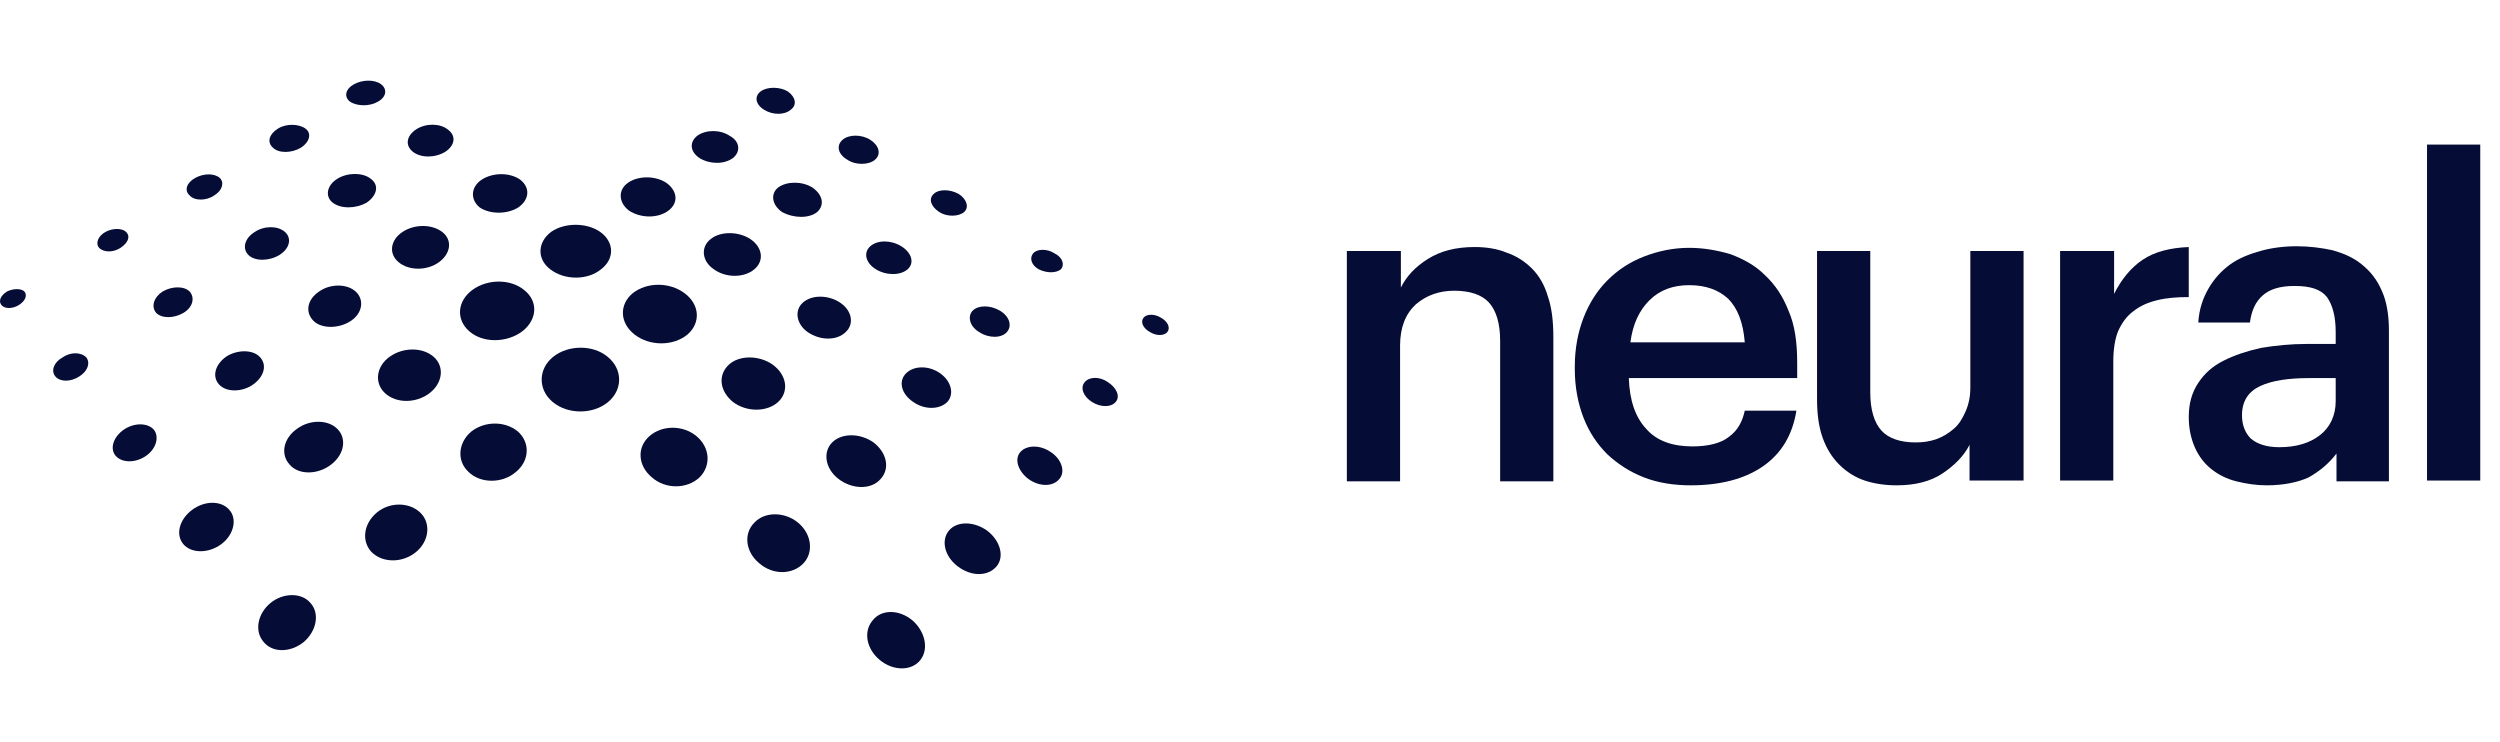 <svg width="155" height="46" viewBox="0 0 155 46" fill="none" xmlns="http://www.w3.org/2000/svg">
<path d="M59.77 13.15C60.115 12.854 59.918 12.313 59.425 12.017C58.884 11.722 58.194 11.722 57.899 12.017C57.554 12.313 57.702 12.805 58.243 13.15C58.687 13.445 59.425 13.445 59.77 13.15Z" fill="#050C35"/>
<path d="M65.778 16.695C66.024 16.4 65.876 15.957 65.384 15.71C64.941 15.415 64.3 15.415 64.054 15.71C63.808 16.006 63.956 16.449 64.399 16.695C64.891 16.942 65.482 16.942 65.778 16.695Z" fill="#050C35"/>
<path d="M71.982 19.699C71.588 19.453 71.096 19.453 70.899 19.699C70.702 19.945 70.85 20.339 71.293 20.585C71.687 20.832 72.179 20.832 72.376 20.585C72.573 20.339 72.425 19.945 71.982 19.699Z" fill="#050C35"/>
<path d="M45.44 9.801C45.932 9.407 45.883 8.767 45.243 8.422C44.652 8.028 43.766 8.028 43.224 8.422C42.731 8.816 42.781 9.407 43.372 9.801C44.012 10.195 44.898 10.195 45.44 9.801Z" fill="#050C35"/>
<path d="M50.66 13.15C51.152 12.707 51.005 12.066 50.364 11.623C49.724 11.229 48.789 11.229 48.247 11.623C47.755 12.017 47.853 12.707 48.493 13.15C49.232 13.544 50.167 13.544 50.66 13.15Z" fill="#050C35"/>
<path d="M62.429 20.586C62.774 20.192 62.577 19.601 61.986 19.256C61.395 18.911 60.657 18.911 60.312 19.256C59.967 19.601 60.115 20.241 60.706 20.586C61.297 20.98 62.085 20.98 62.429 20.586Z" fill="#050C35"/>
<path d="M67.255 23.688C66.959 24.033 67.156 24.574 67.698 24.919C68.24 25.264 68.88 25.264 69.175 24.919C69.471 24.574 69.225 24.033 68.683 23.688C68.19 23.343 67.55 23.343 67.255 23.688Z" fill="#050C35"/>
<path d="M41.452 13.051C42.092 12.559 41.993 11.82 41.304 11.328C40.614 10.885 39.58 10.885 38.94 11.328C38.3 11.771 38.349 12.559 38.989 13.051C39.728 13.544 40.811 13.544 41.452 13.051Z" fill="#050C35"/>
<path d="M46.77 16.695C47.41 16.154 47.262 15.317 46.524 14.824C45.785 14.332 44.652 14.332 44.062 14.824C43.421 15.317 43.52 16.203 44.258 16.695C44.997 17.237 46.13 17.237 46.77 16.695Z" fill="#050C35"/>
<path d="M52.433 20.586C52.974 20.093 52.827 19.256 52.088 18.764C51.349 18.271 50.315 18.271 49.774 18.764C49.232 19.256 49.38 20.093 50.069 20.586C50.857 21.127 51.891 21.127 52.433 20.586Z" fill="#050C35"/>
<path d="M63.266 28.021C62.872 28.465 63.118 29.203 63.759 29.696C64.448 30.188 65.285 30.188 65.679 29.696C66.073 29.252 65.827 28.465 65.137 28.021C64.497 27.578 63.66 27.578 63.266 28.021Z" fill="#050C35"/>
<path d="M27.614 9.407C28.205 9.013 28.303 8.422 27.762 8.028C27.269 7.634 26.383 7.634 25.792 8.028C25.201 8.422 25.103 9.013 25.595 9.407C26.087 9.801 26.974 9.801 27.614 9.407Z" fill="#050C35"/>
<path d="M32.144 12.854C32.834 12.362 32.883 11.623 32.243 11.131C31.603 10.688 30.569 10.688 29.879 11.131C29.19 11.574 29.14 12.362 29.731 12.854C30.372 13.297 31.455 13.297 32.144 12.854Z" fill="#050C35"/>
<path d="M37.266 16.695C38.103 16.055 38.103 15.021 37.216 14.381C36.379 13.79 35 13.79 34.163 14.381C33.326 15.021 33.277 16.055 34.114 16.695C35 17.385 36.428 17.385 37.266 16.695Z" fill="#050C35"/>
<path d="M39.235 18.173C38.398 18.862 38.398 19.995 39.334 20.733C40.27 21.472 41.747 21.472 42.633 20.733C43.47 19.995 43.372 18.862 42.436 18.173C41.501 17.483 40.122 17.483 39.235 18.173Z" fill="#050C35"/>
<path d="M48.247 24.919C48.936 24.279 48.788 23.245 47.902 22.605C47.065 22.014 45.834 22.014 45.194 22.605C44.504 23.245 44.603 24.23 45.44 24.919C46.277 25.559 47.557 25.559 48.247 24.919Z" fill="#050C35"/>
<path d="M54.599 29.696C55.19 29.055 54.993 28.071 54.156 27.43C53.319 26.84 52.186 26.84 51.595 27.43C51.004 28.021 51.152 29.055 51.989 29.696C52.826 30.336 54.008 30.385 54.599 29.696Z" fill="#050C35"/>
<path d="M22.739 12.559C23.379 12.116 23.527 11.476 22.985 11.082C22.492 10.688 21.557 10.688 20.917 11.082C20.276 11.476 20.129 12.165 20.621 12.559C21.114 12.953 22.049 12.953 22.739 12.559Z" fill="#050C35"/>
<path d="M27.22 16.252C27.959 15.71 28.057 14.873 27.417 14.381C26.777 13.888 25.694 13.888 24.955 14.381C24.216 14.873 24.069 15.71 24.709 16.252C25.349 16.794 26.481 16.794 27.22 16.252Z" fill="#050C35"/>
<path d="M29.288 17.976C28.352 18.665 28.254 19.798 29.091 20.536C29.928 21.275 31.406 21.275 32.391 20.536C33.326 19.798 33.375 18.665 32.489 17.976C31.652 17.286 30.224 17.286 29.288 17.976Z" fill="#050C35"/>
<path d="M34.311 22.112C33.375 22.851 33.326 24.131 34.262 24.919C35.197 25.707 36.773 25.707 37.709 24.919C38.645 24.131 38.595 22.851 37.66 22.112C36.773 21.373 35.247 21.373 34.311 22.112Z" fill="#050C35"/>
<path d="M40.27 27.036C39.482 27.726 39.531 28.858 40.417 29.597C41.254 30.336 42.584 30.336 43.372 29.597C44.111 28.858 44.012 27.726 43.175 27.036C42.338 26.347 41.057 26.347 40.27 27.036Z" fill="#050C35"/>
<path d="M46.77 32.404C46.08 33.093 46.228 34.226 47.065 34.915C47.902 35.654 49.133 35.654 49.823 34.915C50.463 34.226 50.315 33.093 49.478 32.404C48.641 31.715 47.41 31.715 46.77 32.404Z" fill="#050C35"/>
<path d="M13.284 12.116C13.776 11.82 13.924 11.328 13.629 11.032C13.284 10.737 12.644 10.737 12.102 11.032C11.56 11.328 11.413 11.82 11.758 12.116C12.053 12.46 12.792 12.46 13.284 12.116Z" fill="#050C35"/>
<path d="M21.754 19.896C22.493 19.404 22.591 18.567 22.05 18.074C21.508 17.582 20.474 17.582 19.784 18.074C19.046 18.567 18.898 19.355 19.44 19.896C19.932 20.389 21.015 20.389 21.754 19.896Z" fill="#050C35"/>
<path d="M26.629 24.377C27.466 23.737 27.565 22.703 26.875 22.112C26.186 21.521 25.004 21.521 24.167 22.112C23.33 22.703 23.182 23.737 23.872 24.377C24.561 25.017 25.792 25.017 26.629 24.377Z" fill="#050C35"/>
<path d="M29.239 26.741C28.402 27.43 28.303 28.563 29.042 29.252C29.78 29.991 31.159 29.991 31.996 29.252C32.834 28.563 32.883 27.43 32.095 26.741C31.307 26.101 30.076 26.101 29.239 26.741Z" fill="#050C35"/>
<path d="M7.473 15.366C7.917 15.07 8.114 14.676 7.818 14.381C7.572 14.135 6.981 14.135 6.538 14.381C6.095 14.627 5.898 15.07 6.144 15.366C6.439 15.661 7.03 15.661 7.473 15.366Z" fill="#050C35"/>
<path d="M11.364 19.404C11.954 19.059 12.102 18.468 11.758 18.074C11.413 17.73 10.674 17.73 10.083 18.074C9.542 18.419 9.345 19.01 9.689 19.404C10.034 19.748 10.773 19.748 11.364 19.404Z" fill="#050C35"/>
<path d="M20.523 28.809C21.36 28.169 21.508 27.184 20.917 26.593C20.326 26.002 19.193 26.002 18.405 26.593C17.568 27.184 17.371 28.169 17.962 28.809C18.504 29.45 19.686 29.45 20.523 28.809Z" fill="#050C35"/>
<path d="M23.379 31.764C22.542 32.453 22.394 33.537 23.034 34.226C23.724 34.915 24.955 34.915 25.792 34.226C26.629 33.537 26.728 32.404 26.038 31.764C25.349 31.124 24.167 31.124 23.379 31.764Z" fill="#050C35"/>
<path d="M0.432 18.074C0.038 18.32 -0.11 18.665 0.087 18.911C0.284 19.158 0.776 19.158 1.17 18.911C1.564 18.665 1.712 18.32 1.515 18.074C1.318 17.877 0.826 17.877 0.432 18.074Z" fill="#050C35"/>
<path d="M3.879 22.161C3.337 22.457 3.14 22.998 3.436 23.343C3.731 23.688 4.371 23.688 4.913 23.343C5.455 22.998 5.602 22.506 5.356 22.161C5.011 21.817 4.371 21.817 3.879 22.161Z" fill="#050C35"/>
<path d="M7.67 26.642C7.03 27.086 6.784 27.824 7.178 28.267C7.572 28.711 8.409 28.711 9.049 28.267C9.689 27.824 9.886 27.086 9.541 26.642C9.147 26.199 8.31 26.199 7.67 26.642Z" fill="#050C35"/>
<path d="M49.035 6.797C49.429 6.502 49.33 6.009 48.838 5.665C48.345 5.369 47.557 5.369 47.163 5.665C46.77 5.96 46.819 6.453 47.361 6.797C47.902 7.142 48.641 7.142 49.035 6.797Z" fill="#050C35"/>
<path d="M54.255 9.9C54.649 9.555 54.501 9.013 53.959 8.669C53.417 8.324 52.63 8.324 52.236 8.669C51.842 9.013 51.94 9.555 52.531 9.9C53.023 10.245 53.861 10.245 54.255 9.9Z" fill="#050C35"/>
<path d="M56.273 16.695C56.717 16.301 56.52 15.661 55.88 15.267C55.239 14.873 54.402 14.873 53.959 15.267C53.516 15.661 53.664 16.301 54.304 16.695C54.944 17.089 55.83 17.089 56.273 16.695Z" fill="#050C35"/>
<path d="M58.736 24.919C59.179 24.427 58.982 23.639 58.292 23.146C57.603 22.654 56.667 22.654 56.175 23.146C55.683 23.639 55.88 24.427 56.618 24.919C57.308 25.411 58.243 25.411 58.736 24.919Z" fill="#050C35"/>
<path d="M23.428 6.305C23.97 6.009 24.019 5.517 23.625 5.222C23.231 4.926 22.493 4.926 21.951 5.222C21.409 5.517 21.311 6.009 21.705 6.305C22.148 6.6 22.936 6.6 23.428 6.305Z" fill="#050C35"/>
<path d="M58.834 32.896C58.342 33.487 58.539 34.472 59.376 35.112C60.213 35.752 61.247 35.752 61.789 35.112C62.282 34.521 62.035 33.536 61.198 32.896C60.361 32.305 59.327 32.305 58.834 32.896Z" fill="#050C35"/>
<path d="M18.652 9.161C19.193 8.816 19.341 8.275 18.947 7.979C18.553 7.684 17.765 7.634 17.224 7.979C16.682 8.324 16.534 8.816 16.928 9.161C17.273 9.506 18.061 9.506 18.652 9.161Z" fill="#050C35"/>
<path d="M54.107 38.461C53.516 39.15 53.713 40.234 54.55 40.923C55.387 41.612 56.52 41.612 57.061 40.923C57.603 40.234 57.357 39.15 56.569 38.461C55.732 37.772 54.648 37.772 54.107 38.461Z" fill="#050C35"/>
<path d="M17.322 15.809C17.962 15.415 18.11 14.775 17.667 14.381C17.224 13.987 16.387 13.987 15.796 14.381C15.155 14.775 15.008 15.415 15.402 15.809C15.796 16.203 16.682 16.203 17.322 15.809Z" fill="#050C35"/>
<path d="M15.697 23.836C16.387 23.343 16.584 22.605 16.091 22.112C15.648 21.669 14.712 21.669 14.023 22.112C13.333 22.605 13.136 23.343 13.58 23.836C14.023 24.328 15.008 24.328 15.697 23.836Z" fill="#050C35"/>
<path d="M11.905 31.616C11.117 32.207 10.871 33.143 11.364 33.733C11.856 34.324 12.94 34.324 13.727 33.733C14.515 33.143 14.712 32.158 14.22 31.616C13.727 31.025 12.693 31.025 11.905 31.616Z" fill="#050C35"/>
<path d="M16.78 37.378C15.992 38.018 15.746 39.101 16.337 39.791C16.879 40.48 18.012 40.48 18.849 39.791C19.637 39.101 19.834 38.018 19.243 37.378C18.701 36.737 17.568 36.737 16.78 37.378Z" fill="#050C35"/>
<path d="M83.555 15.563H86.854V17.828C87.198 17.138 87.74 16.547 88.528 16.055C89.316 15.563 90.252 15.316 91.433 15.316C92.123 15.316 92.812 15.415 93.403 15.661C93.994 15.858 94.536 16.203 94.979 16.646C95.422 17.089 95.767 17.68 95.964 18.369C96.21 19.059 96.308 19.945 96.308 20.881V29.843H93.009V21.127C93.009 20.044 92.763 19.256 92.32 18.763C91.877 18.271 91.138 18.025 90.153 18.025C89.218 18.025 88.43 18.32 87.789 18.862C87.149 19.453 86.805 20.29 86.805 21.423V29.843H83.505V15.563H83.555Z" fill="#050C35"/>
<path d="M104.827 30.09C103.793 30.09 102.808 29.942 101.922 29.597C101.036 29.252 100.297 28.76 99.657 28.169C99.017 27.529 98.524 26.79 98.18 25.904C97.835 25.017 97.638 23.983 97.638 22.9V22.703C97.638 21.62 97.835 20.585 98.18 19.699C98.524 18.813 99.017 18.025 99.657 17.385C100.297 16.744 101.036 16.252 101.922 15.907C102.808 15.563 103.744 15.366 104.729 15.366C105.615 15.366 106.453 15.514 107.29 15.76C108.078 16.055 108.816 16.449 109.407 17.04C110.047 17.631 110.54 18.37 110.884 19.256C111.278 20.142 111.426 21.226 111.426 22.506V23.442H100.986C101.036 24.82 101.38 25.855 102.07 26.593C102.71 27.332 103.695 27.677 104.926 27.677C105.911 27.677 106.699 27.48 107.191 27.086C107.733 26.692 108.028 26.15 108.176 25.461H111.377C111.131 26.987 110.441 28.12 109.309 28.908C108.176 29.696 106.649 30.09 104.827 30.09ZM108.176 21.226C108.078 19.995 107.733 19.108 107.142 18.517C106.551 17.976 105.763 17.68 104.729 17.68C103.744 17.68 102.907 17.976 102.267 18.616C101.627 19.256 101.233 20.093 101.085 21.226H108.176Z" fill="#050C35"/>
<path d="M117.582 30.09C116.892 30.09 116.203 29.991 115.612 29.794C115.021 29.597 114.479 29.252 114.036 28.809C113.593 28.366 113.248 27.824 113.002 27.135C112.756 26.445 112.657 25.658 112.657 24.722V15.563H115.957V24.328C115.957 25.411 116.203 26.199 116.646 26.692C117.089 27.184 117.828 27.43 118.763 27.43C119.207 27.43 119.601 27.381 120.044 27.233C120.438 27.086 120.782 26.889 121.127 26.593C121.472 26.298 121.669 25.953 121.866 25.51C122.063 25.067 122.161 24.574 122.161 24.033V15.563H125.461V29.794H122.112V27.578C121.767 28.267 121.176 28.858 120.438 29.351C119.699 29.843 118.763 30.09 117.582 30.09Z" fill="#050C35"/>
<path d="M127.775 15.563H131.074V18.222C131.518 17.335 132.108 16.597 132.847 16.104C133.586 15.612 134.521 15.366 135.703 15.316V18.419C134.965 18.419 134.324 18.468 133.734 18.616C133.143 18.763 132.699 18.96 132.256 19.305C131.862 19.601 131.567 19.994 131.321 20.536C131.124 21.029 131.025 21.669 131.025 22.407V29.794H127.726V15.563H127.775Z" fill="#050C35"/>
<path d="M140.529 30.09C139.889 30.09 139.249 29.991 138.658 29.843C138.067 29.696 137.575 29.449 137.131 29.105C136.688 28.76 136.344 28.317 136.097 27.775C135.851 27.233 135.703 26.593 135.703 25.855C135.703 25.017 135.9 24.328 136.294 23.737C136.688 23.146 137.181 22.703 137.87 22.358C138.559 22.014 139.298 21.767 140.185 21.57C141.071 21.423 142.007 21.324 143.041 21.324H144.813V20.586C144.813 19.601 144.616 18.911 144.272 18.419C143.878 17.927 143.238 17.73 142.253 17.73C141.366 17.73 140.726 17.927 140.283 18.32C139.84 18.714 139.594 19.256 139.495 19.995H136.294C136.344 19.158 136.59 18.468 136.934 17.877C137.279 17.286 137.722 16.794 138.264 16.4C138.806 16.006 139.446 15.76 140.135 15.563C140.825 15.366 141.613 15.267 142.4 15.267C143.188 15.267 143.927 15.366 144.616 15.514C145.306 15.71 145.897 15.957 146.438 16.4C146.98 16.843 147.374 17.336 147.67 18.025C147.965 18.665 148.113 19.502 148.113 20.487V29.843H144.863V28.12C144.37 28.76 143.829 29.203 143.139 29.597C142.499 29.893 141.613 30.09 140.529 30.09ZM141.317 27.726C142.351 27.726 143.188 27.48 143.829 26.987C144.469 26.495 144.813 25.756 144.813 24.87V23.442H143.139C141.908 23.442 140.874 23.59 140.135 23.934C139.397 24.279 139.003 24.87 139.003 25.756C139.003 26.347 139.2 26.84 139.544 27.184C139.938 27.529 140.529 27.726 141.317 27.726Z" fill="#050C35"/>
<path d="M150.476 8.964H153.776V29.794H150.476V8.964Z" fill="#050C35"/>
</svg>
